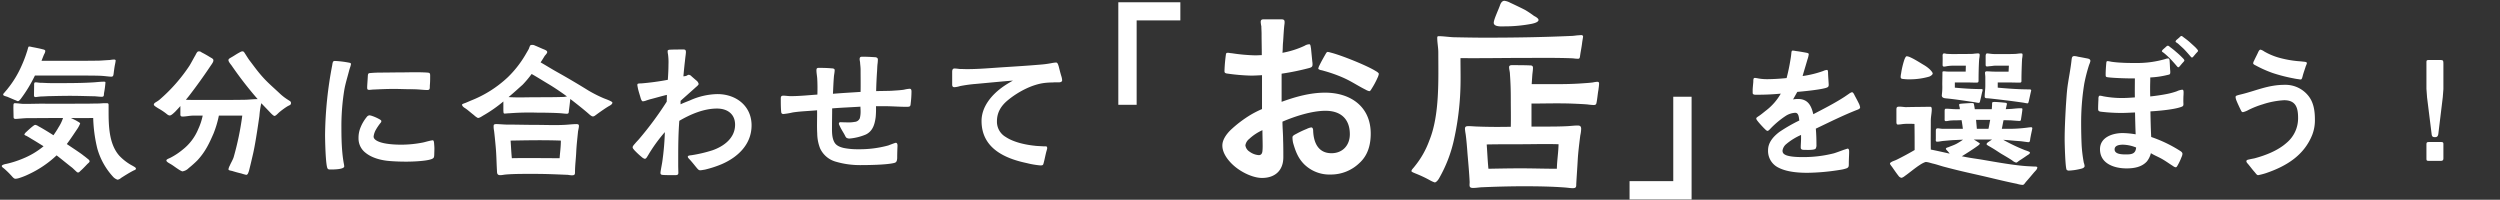 <svg xmlns="http://www.w3.org/2000/svg" xmlns:xlink="http://www.w3.org/1999/xlink" width="1114" height="89" viewBox="0 0 1114 89">
  <rect x="0" y="0" width="1114" height="89" fill="#333333" stroke="none"/>
  <defs>
    <clipPath id="clip-path">
      <rect id="Rectangle_6098" data-name="Rectangle 6098" width="1114" height="89" transform="translate(-9583 9140)" fill="#fff" stroke="#707070" stroke-width="1"/>
    </clipPath>
  </defs>
  <g id="scene_title" transform="translate(9583 -9140)">
    <g id="Mask_Group_2142" data-name="Mask Group 2142" clip-path="url(#clip-path)">
      <path id="Path_27842" data-name="Path 27842" d="M62.32-34.3h8.17v-37.62H89.965V-79.99H62.32ZM126.35-1.71c5.8,0,9.5-3.325,9.5-9.215,0-2.565,0-5.13-.1-7.695,0-2.755-.285-5.415-.285-8.17,5.51-2.375,13.11-4.845,19.19-4.845,6.745,0,10.83,3.61,10.83,10.45,0,4.94-3.23,8.455-8.17,8.455-5.985,0-7.98-4.845-8.17-9.975,0-.76-.19-1.52-.855-1.52a6.762,6.762,0,0,0-1.995.665,41,41,0,0,0-4.465,2.09c-.665.38-1.9.855-1.9,1.615a11.792,11.792,0,0,0,.285,2.565c1.045,3.61,2.185,6.745,4.94,9.5a16.029,16.029,0,0,0,11.78,4.56,18.264,18.264,0,0,0,12.825-5.13c3.8-3.42,5.035-8.17,5.035-13.11,0-12.065-9.025-18.24-20.33-18.24-6.65,0-13.11,1.805-19.38,4.085v-12.54a112.373,112.373,0,0,0,12.445-2.565c.855-.285,1.33-.475,1.33-1.52a6.73,6.73,0,0,0-.1-1.33l-.57-5.795c-.19-.95-.19-1.9-.76-1.9a4.175,4.175,0,0,0-2.09.665,39.912,39.912,0,0,1-9.88,3.135c.19-1.615.1-3.23.285-4.845.19-2.565.285-5.13.57-7.6a6.73,6.73,0,0,0,.1-1.33c0-1.14-.855-1.14-1.71-1.14h-7.505c-.95,0-1.425.19-1.425,1.235a13.114,13.114,0,0,0,.285,1.9c0,1.14.1,2.28.1,3.325,0,3.23.095,6.365.095,9.5-.95,0-1.9.095-2.85.095a79.073,79.073,0,0,1-10.545-.95c-.57,0-1.14-.19-1.71-.19-.475,0-.76.1-.855.57a66.708,66.708,0,0,0-.665,7.505c0,.76.19.95.95,1.14a89.551,89.551,0,0,0,10.83.95c1.8,0,3.23-.1,4.94-.19v15.1a44.887,44.887,0,0,0-5.225,2.66,53.366,53.366,0,0,0-8.835,6.745c-2.09,2.09-3.61,4.465-3.61,6.84,0,2.565,1.425,5.13,3.515,7.41C115.9-4.655,122.075-1.71,126.35-1.71Zm-1.425-10.165a7.782,7.782,0,0,1-4.085-1.52,3.979,3.979,0,0,1-1.9-2.85,4.622,4.622,0,0,1,1.71-2.85,21.5,21.5,0,0,1,5.89-3.895c0,2.375.1,4.75.1,6.935a21.5,21.5,0,0,1-.1,2.375C126.445-12.73,126.065-11.875,124.925-11.875Zm49.21-28.5c.38,0,.665-.38,1.045-1.045a35.5,35.5,0,0,0,2.66-4.94,6.54,6.54,0,0,0,.57-1.71c0-.285-.475-.76-1.33-1.235-3.9-2.47-15.485-7.125-20.14-8.265a5.533,5.533,0,0,0-1.33-.285c-.475,0-.76.665-1.045,1.14-.475.855-1.71,2.945-2.565,4.75a5.142,5.142,0,0,0-.57,1.52c0,.285.475.475,1.045.665a11.643,11.643,0,0,1,1.52.38,62.2,62.2,0,0,1,8.36,2.945c3.9,1.71,6.365,3.515,10.165,5.415A5.815,5.815,0,0,0,174.135-40.375ZM203.3.285c.76,0,1.71-1.33,1.995-1.9a60.612,60.612,0,0,0,6.46-16.53A123.315,123.315,0,0,0,214.6-38c.38-6.365.19-10.735.19-17.1,9.88.095,19.76-.095,29.64-.095,6.65,0,13.87-.1,20.52.19a18.448,18.448,0,0,0,2.28.19c.665,0,.76-.57.855-1.33.285-2.09.665-3.61.95-6.08.19-1.235.38-2.185.38-2.565s-.475-.57-.76-.57c-.57,0-1.14.1-1.615.1-1.045.1-2.09.285-3.135.285-12.73.57-25.46.76-38.19.76-4.655,0-9.31-.1-13.965-.19-2.28-.1-4.56-.475-6.745-.475-.475,0-.57.285-.57.76,0,2.185.475,4.275.475,6.46,0,11.97.665,27.835-3.99,39.235a39.622,39.622,0,0,1-6.65,11.685c-.38.57-1.33,1.33-1.33,2,0,.38,1.425.855,1.8,1.045A53.669,53.669,0,0,1,201.02-.76,12.165,12.165,0,0,0,203.3.285ZM227.24-5.8c-.38-3.99-.475-6.84-.76-10.83,5.225-.095,9.975-.095,14.915-.095,5.7,0,11.4-.19,17.1,0-.1,3.99-.665,6.935-.76,10.925-5.415,0-10.83-.19-16.245-.19C236.74-5.985,231.99-5.89,227.24-5.8ZM264.86,2.85c1.52,0,1.52-.665,1.52-1.8.19-3.61.475-7.315.665-10.925.19-3.23.665-7.125,1.14-10.83a14.666,14.666,0,0,0,.38-2.85c0-1.045-.38-1.52-1.52-1.52-1.425,0-2.945.19-4.465.285-3.705.19-6.745.19-10.07.19h-6.08v-10.26c5.89,0,11.4-.19,17.48,0,2.375.1,4.845.19,7.315.38a30.045,30.045,0,0,0,3.04.285c.95-.1,1.045-.38,1.235-1.52.285-1.52.475-3.8.76-5.225.095-.855.285-1.995.285-2.85,0-.57-.285-.76-.855-.76a13.114,13.114,0,0,0-1.9.285c-1.425.19-2.945.285-4.37.38-3.8.285-7.6.38-11.5.38h-11.4l.285-4.18c.1-1.045.285-2.09.285-3.135s-.855-1.045-1.615-1.045c-2.375-.1-5.32-.1-7.885-.1-.665,0-1.14.285-1.14.855,0,1.045.38,2.09.38,3.135.285,4.18.38,7.03.38,11.21,0,4.085.1,8.17,0,12.255-4.75.095-9.6.095-14.725-.1-.855,0-3.04-.19-3.9-.19-1.235,0-1.8.1-1.8,1.235a19.747,19.747,0,0,0,.285,2.185c.38,2.565.665,6.365.855,8.93.38,4.37.76,8.55.95,12.54,0,1.52-.475,2.66,1.52,2.66,1.14,0,2.375-.19,3.515-.285C230.28,2.185,236.74,2,243.01,2c6.175,0,12.445.095,18.62.57C262.675,2.66,263.815,2.85,264.86,2.85Zm-30.115-72.1a64.394,64.394,0,0,0,11.78-1.14c1.805-.38,3.04-.95,3.04-1.71s-1.425-1.52-1.995-1.8a44.5,44.5,0,0,0-3.8-2.565c-1.045-.57-4.37-2.185-6.84-3.325a7.29,7.29,0,0,0-2.565-.855c-1.045,0-1.615,1.045-1.9,1.805-.57,1.805-2.85,6.46-2.85,7.98C229.615-68.875,233.415-69.255,234.745-69.255ZM290.13,7.885h27.645V-37.9h-8.17V-.285H290.13Z" transform="translate(-9147 9221)" fill="#fff"/>
      <path id="Path_27841" data-name="Path 27841" d="M58.38,3.08a2.93,2.93,0,0,0,1.54-.77C61.67,1.19,63.56,0,65.45-.98c.35-.21,1.12-.28,1.12-.91,0-.49-.98-.91-1.4-1.19a22.746,22.746,0,0,1-6.02-4.55c-4.62-5.25-4.76-13.3-4.76-20.09v-2.52c0-.63-.28-.77-.7-.77H52.01c-.98.07-1.68.14-2.87.14-1.54,0-3.15.07-4.76.07-6.51,0-13.02.07-19.53,0-2.94,0-5.95.14-8.89.07-.98-.07-2.31-.28-3.36-.28-.77,0-.56.91-.63,1.68,0,1.4.07,3.5.07,3.99,0,.98,0,1.26.91,1.33.91,0,3.71-.35,5.53-.35,5.25,0,10.43-.07,15.61-.07a17.92,17.92,0,0,1-2.03,4.2c-.7,1.26-1.47,2.38-2.24,3.5-2.73-1.75-5.18-3.22-6.65-3.99a3.741,3.741,0,0,0-1.4-.63c-.42,0-.7.28-1.19.63-.91.7-2.03,1.75-2.87,2.52a3.329,3.329,0,0,0-.84,1.05c0,.42.63.56.91.7.77.42,1.47.84,2.24,1.33,1.82,1.05,3.57,2.17,5.39,3.29A34.845,34.845,0,0,1,16.1-6.3,43.244,43.244,0,0,1,8.89-3.99c-.49.07-2.1.42-2.1.98,0,.49.84.91,1.19,1.26a37.769,37.769,0,0,1,2.94,2.87c.49.49,1.19,1.54,1.96,1.54a6.936,6.936,0,0,0,1.75-.35A30.443,30.443,0,0,0,18.83.63a46.818,46.818,0,0,0,12.39-8.4c2.38,1.82,4.69,3.78,7.07,5.6L39.62-.91c.35.28.77.84,1.19.77.49,0,.7-.42,1.19-.84,1.12-.98,2.52-2.52,3.01-3.01.28-.28.91-.7.91-1.12,0-.49-.49-.84-.84-1.12-.63-.49-1.19-.98-1.89-1.47-.7-.63-3.85-2.73-7.42-5.11,1.47-1.96,2.87-4.06,4.41-6.37a12.486,12.486,0,0,0,1.54-2.8c0-.21-.49-.56-1.26-.98-.77-.49-1.89-.98-2.87-1.47,3.29.07,6.58.07,9.94,0a64.241,64.241,0,0,0,1.82,13.58A30.987,30.987,0,0,0,56.56,1.96,4.94,4.94,0,0,0,58.38,3.08ZM21.98-33.74c.49-.07,1.47-.21,2.45-.28,1.33,0,2.52-.14,3.78-.14,3.08-.07,6.16-.14,9.24-.14,3.64,0,7.28.14,10.92.21.98.07,1.96.21,3.01.21,1.12,0,.84-.84.98-1.68a39.4,39.4,0,0,0,.63-4.69c0-.35-.42-.35-.7-.35-1.82,0-3.64.28-5.46.35-6.16.35-12.39.28-18.55.28-1.4,0-2.8-.14-4.2-.14-.7,0-1.54-.21-2.24-.21s-.63.7-.63,1.33l-.07,4.41C21.14-33.95,21.35-33.74,21.98-33.74Zm-8.05,1.82c.56,0,1.12-.77,1.4-1.12a63.453,63.453,0,0,0,6.23-10.29H42.49c2.52,0,5.11,0,7.63.07,2.38.07,4.34.42,5.39.42.77,0,.98-.21,1.12-1.33s.35-2.73.56-3.85a19.187,19.187,0,0,0,.35-1.96c0-.42-.42-.49-.77-.49a14.43,14.43,0,0,0-1.82.21c-1.61.07-3.15.21-4.69.28-3.64.07-7.28.07-10.92.07H24.5l.63-1.61c.14-.35.35-.91.63-1.47a3.335,3.335,0,0,0,.42-1.26c0-.56-.77-.7-1.4-.84-.7-.21-3.15-.7-4.62-.98a6,6,0,0,0-1.19-.21c-.28,0-.42.42-.56.98-.14.49-.28,1.05-.42,1.4a54.253,54.253,0,0,1-2.45,6.37A44.532,44.532,0,0,1,9.45-37.52c-.21.35-.91,1.05-1.33,1.61-.35.42-.7.63-.7,1.12,0,.42.91.63,1.82.91l3.29,1.4C13.16-32.27,13.72-31.92,13.93-31.92ZM116.48.35a9.884,9.884,0,0,0,.7-2.17c.49-1.89,1.05-4.34,1.47-6.16.91-3.71,2.1-11.41,2.94-17.36a38.182,38.182,0,0,1,.84-5.67l3.43,3.57c.77.84,1.96,2.1,2.45,2.1.56,0,1.47-1.05,2.1-1.61a34.667,34.667,0,0,1,3.64-2.66c.98-.56,1.61-.56,1.61-1.47,0-.63-.28-.77-1.05-1.26a25.116,25.116,0,0,1-3.5-2.59c-2.87-2.73-5.32-4.76-7.63-7.28-2.59-2.8-4.27-5.25-6.37-7.98-.42-.56-1.26-1.89-1.61-2.45-.49-.7-.77-1.47-1.4-1.47-.7,0-1.05.35-1.89.77-1.12.63-2.1,1.33-3.01,1.82-.91.56-1.33.7-1.4,1.26-.07.7.98,1.89,1.4,2.45a164.161,164.161,0,0,0,11.62,14.98c-1.61,0-3.71.21-5.25.28-7.84.14-15.61.07-23.45.07-1.05,0-2.17,0-3.29-.07.7-.84,1.33-1.61,1.96-2.45,2.73-3.57,5.88-7.91,8.68-12.11,1.05-1.54,1.61-2.24,1.61-2.94.07-.7-.63-.98-1.47-1.47-1.12-.7-2.45-1.47-3.57-2.03-.84-.49-.7-.56-1.54-.56-.77,0-1.26,1.54-1.61,2.03-.7,1.19-1.75,3.22-2.45,4.34a73.4,73.4,0,0,1-13.3,15.12c-1.4,1.19-2.52,1.33-2.59,2.24,0,.42.7.84,1.89,1.61a27.513,27.513,0,0,1,2.87,1.82c1.19.84,1.54,1.4,2.38,1.4.7,0,1.89-1.26,2.31-1.61.77-.84,1.61-1.68,2.38-2.59v3.43c0,.49-.14,1.26.98,1.26,1.47,0,3.15-.42,4.69-.42h4.27a26.974,26.974,0,0,1-1.96,5.95,22.536,22.536,0,0,1-7,9.24,30.011,30.011,0,0,1-5.39,3.57c-.7.35-1.82.7-1.82,1.19-.07.56.98,1.12,1.96,1.68,1.19.7,2.1,1.47,3.22,2.17A9.363,9.363,0,0,0,87.22-.63,4.9,4.9,0,0,0,90.09-2.1a47.573,47.573,0,0,0,3.85-3.43c3.57-3.85,5.32-7.63,7.21-11.97a45.456,45.456,0,0,0,2.38-7.98h10.43a127.634,127.634,0,0,1-3.85,18.55c-.42,1.26-1.19,2.45-1.68,3.64a5.489,5.489,0,0,0-.63,1.68c0,.63.98.56,2.03.91,1.4.42,2.1.63,3.64.98a22.4,22.4,0,0,0,2.24.63C116.06.91,116.27.7,116.48.35Zm70.7-5.32c1.75,0,8.4-.14,11.06-1.12,1.12-.42,1.19-.77,1.26-1.89,0-.56.07-1.96.07-2.87,0-.7-.07-1.33-.14-2.31-.07-.63-.14-1.33-.63-1.33a10.868,10.868,0,0,0-1.47.28c-.98.21-2.1.56-2.8.7a50.412,50.412,0,0,1-9.73.98c-1.61,0-6.72-.07-9.8-1.26-1.47-.56-2.52-1.33-2.52-2.38a8.062,8.062,0,0,1,1.05-3.08,23.812,23.812,0,0,1,1.89-2.8c.35-.42.49-.56.49-.91.07-.35-.28-.56-.7-.84a18.976,18.976,0,0,0-3.43-1.54,6.3,6.3,0,0,0-1.12-.28,1.79,1.79,0,0,0-1.26.77,17.852,17.852,0,0,0-2.87,4.97,11.956,11.956,0,0,0-.77,4.41,8.008,8.008,0,0,0,3.08,6.51c2.87,2.38,7.14,3.43,10.78,3.71C182.14-5.04,184.66-4.97,187.18-4.97ZM153.3-1.47c1.12,0,6.09,0,6.09-1.4a9.662,9.662,0,0,0-.21-1.4c-.28-1.54-.49-3.15-.63-4.69-.35-3.71-.42-7.49-.42-11.27a100.423,100.423,0,0,1,1.26-16.52c.49-2.94,1.4-5.74,2.17-8.75.21-.84.42-1.33.63-2.03a7.806,7.806,0,0,0,.21-.91c0-.49-.49-.56-.84-.63a43.311,43.311,0,0,0-6.3-.77c-.63,0-.91.28-.98.7a4.648,4.648,0,0,0-.21,1.05,172.915,172.915,0,0,0-3.22,31.15c0,1.96.21,14.14,1.19,15.12C152.32-1.47,152.81-1.47,153.3-1.47Zm43.12-35.42c1.33,0,1.05-.91,1.12-2.1.14-1.4.14-2.94.14-4.34,0-1.12-.28-1.26-1.33-1.33-4.34-.28-8.54-.07-12.81-.07-2.59,0-5.11.07-7.91.07-1.54,0-3.01.07-4.69.21-.84.07-.98.28-1.05,1.47-.07,1.54-.28,4.06-.28,4.83s0,1.19.91,1.19c.63,0,1.26-.14,1.89-.14,3.01-.14,6.09-.28,9.1-.28,2.59,0,5.25.14,7.84.14C192.78-37.24,194.39-36.89,196.42-36.89Zm22.54,12.46c.84,0,1.89-.84,2.66-1.26a61.192,61.192,0,0,0,8.68-6.09v4.06c.07.35-.07,1.33.49,1.33.63,0,1.54-.14,2.24-.14a115.222,115.222,0,0,1,12.04-.28c2.73,0,8.19.07,10.92.28.84.07,1.75.21,2.59.21.91,0,.84-.56.91-1.33.21-1.4.49-3.85.63-5.25,2.73,2.1,5.39,4.2,7.84,6.3.42.35,1.47,1.4,2.1,1.47s.98-.28,1.75-.84c1.89-1.4,4.27-3.01,5.11-3.5.63-.42,1.96-.91,1.96-1.82,0-.56-3.29-1.68-3.78-1.89a58.367,58.367,0,0,1-6.93-3.5c-4.62-2.87-9.24-5.6-14-8.26-2.38-1.33-4.83-2.87-7.28-4.27.63-.91,1.19-1.82,1.82-2.87.28-.35,1.05-1.12,1.12-1.61.07-.63-.56-.91-1.33-1.26-.63-.21-2.87-1.26-4.13-1.75a2.411,2.411,0,0,0-1.4-.28c-.7,0-.77.21-1.33,1.75-.49.91-.84,1.47-1.61,2.8a47.072,47.072,0,0,1-7.7,9.8A51.341,51.341,0,0,1,215.88-32.2l-2.45,1.05c-.84.28-1.54.56-1.54.77,0,.63.77,1.26,1.4,1.61,1.26.84,2.45,1.96,3.92,3.08A7,7,0,0,0,218.96-24.43ZM260.75,1.12c.98,0,1.47-.14,1.47-1.19,0-3.36.42-6.09.56-9.45.14-2.87.49-5.81.77-8.68.07-.77.42-1.89.42-2.66,0-.7-.35-.84-1.26-.84-.84,0-2.52.14-3.29.21-4.76.42-9.87.14-14.56.14-4.48,0-8.89-.14-13.37-.14-.77,0-4.13-.28-4.62-.21-.98.14-.91.35-.91,1.47a12.674,12.674,0,0,0,.21,1.61c.28,2.31.49,4.55.7,6.86.35,3.71.35,6.79.56,10.5.07,1.26-.07,2.31,1.47,2.31.84,0,1.61-.21,2.45-.28,4.13-.35,9.31-.28,13.51-.28,4.69,0,8.96.21,14.21.42A13.769,13.769,0,0,0,260.75,1.12ZM234.08-6.51c-.28-2.73-.35-5.04-.56-7.84,7.63-.14,14.98-.28,22.4,0,0,2.8-.35,5.04-.56,7.84C248.29-6.51,241.15-6.65,234.08-6.51Zm10.85-27.16c-4.13,0-8.26.21-12.32-.07,2.45-2.03,4.55-3.99,6.23-5.46a47.617,47.617,0,0,0,4.06-4.83c2.73,1.54,5.11,3.08,7.84,4.69,2.66,1.61,5.32,3.43,7.91,5.32l-1.33.21C253.19-33.67,249.06-33.67,244.93-33.67ZM306.67,1.05c1.12,0,1.61-.14,1.61-1.05l-.07-2.8V-6.86c0-5.46.07-10.92.49-16.31,5.04-2.94,10.92-5.46,16.8-5.46,4.55,0,8.05,2.38,8.05,7.21,0,5.95-5.04,9.66-10.15,11.41a61.491,61.491,0,0,1-9.24,2.17c-.42.07-1.61.07-1.68.63,0,.56.56.91,1.33,1.82,1.05,1.19,1.68,2.03,2.73,3.29.49.56.84.98,1.47.98.56,0,1.4-.21,2.03-.28a48.049,48.049,0,0,0,7.56-2.45c7.28-3.15,13.3-8.89,13.3-17.29,0-8.68-6.93-13.93-15.19-13.93a31,31,0,0,0-12.25,2.8c-1.4.56-2.87,1.12-4.2,1.75v-1.54c2.24-2.03,4.34-3.85,6.51-5.81.42-.42,1.61-1.26,1.54-1.75a2.671,2.671,0,0,0-1.05-1.54l-2.1-1.82a1.921,1.921,0,0,0-1.26-.7c-.35,0-.77.35-1.12.49a7.889,7.889,0,0,1-1.26.21c.21-2.31.42-4.55.7-6.86.14-1.61.42-3.15.42-3.92,0-.84-.21-1.19-1.05-1.19-.98,0-4.13,0-5.53.07-.7,0-1.47.07-1.54.49a5.25,5.25,0,0,0,.14,1.54,26.025,26.025,0,0,1,.21,4.69c0,2.24-.14,4.48-.28,6.72a113.021,113.021,0,0,1-11.9,1.61c-.35,0-1.33,0-1.54.21a.754.754,0,0,0-.14.56c0,.21.14.84.28,1.61.35,1.47.98,3.36,1.12,3.92.14.49.49,1.68,1.05,1.68a5.021,5.021,0,0,0,1.47-.35c.63-.21,1.68-.56,2.31-.7,2.45-.63,4.48-1.26,6.93-1.82,0,.98-.07,2.03-.07,3.01a150.5,150.5,0,0,1-12.32,16.66c-.28.35-1.12,1.19-1.82,2.03-.56.63-1.05,1.19-1.05,1.61,0,.49.28.7.7,1.26A35.77,35.77,0,0,0,291.97-7a3.4,3.4,0,0,0,1.33.77c.7,0,1.12-1.05,1.47-1.54a68.449,68.449,0,0,1,7.49-10.36,116.7,116.7,0,0,1-1.12,13.02c-.14,1.05-.42,2.38-.63,3.64A14.774,14.774,0,0,0,300.3,0c0,.91.56.91,1.47.98C303.24,1.05,305.27,1.05,306.67,1.05Zm82.88-4.48c2.52,0,11.62-.07,14.98-.98.77-.21,1.19-.63,1.26-2.17,0-1.96.07-3.92.14-5.46,0-.49-.07-1.33-.77-1.33-.28,0-2.8.98-3.36,1.19a48.152,48.152,0,0,1-13.44,1.68,30.972,30.972,0,0,1-6.37-.56c-1.82-.42-3.36-1.12-4.13-2.45-1.26-2.17-1.12-4.97-1.12-7.35,0-2.59.07-5.25.07-7.84,4.2-.35,8.4-.49,12.6-.77,0,.7.07,1.4.07,2.03a11.759,11.759,0,0,1-.35,3.15,2.691,2.691,0,0,1-2.31,1.61,15.2,15.2,0,0,1-3.43.21c-.98,0-2.31-.07-2.87-.07a.61.61,0,0,0-.7.49c-.07.49.28.91.63,1.75.63,1.26,1.54,2.66,1.82,3.22.35.56.56,1.4,1.19,1.61a2.809,2.809,0,0,0,1.05.21,24.1,24.1,0,0,0,7.35-1.82c3.08-1.54,3.92-4.55,4.34-7.7a38.56,38.56,0,0,0,.14-4.9h3.85c3.29,0,6.51.28,9.8.28,1.89,0,1.68-.35,1.89-2.17a45.162,45.162,0,0,0,.28-4.55c0-.7-.07-1.33-.84-1.33a15.78,15.78,0,0,0-2.52.42c-1.82.28-3.78.35-5.67.49-2.24.07-4.48.07-6.72.14q.105-4.515.42-9.03c.07-1.05.07-2.1.21-3.15a17.169,17.169,0,0,0,.14-1.89c0-.84-.77-1.05-1.47-1.05-1.96-.14-3.85-.21-5.39-.21-.84,0-1.26.14-1.26,1.12,0,.56.21,1.12.21,1.75.07.91.21,1.89.21,2.8,0,3.36.07,6.72,0,10.01-4.06.28-8.19.49-12.32.84.14-2.52.21-4.97.42-7.49.07-.98.35-2.1.35-3.08,0-.7-.91-.77-1.47-.77-2.03-.21-4.9-.21-5.6-.21-.84,0-1.05.28-1.05,1.12,0,1.19.28,2.45.35,3.71.14,2.38.14,4.76.07,7.07-3.99.28-7.91.7-11.9.7-1.12,0-2.24-.21-3.29-.21-.91,0-1.12.42-1.12,1.26,0,1.82,0,3.71.14,5.53.07.56,0,1.19.7,1.33,0,.07.14.07.14.07a30.154,30.154,0,0,0,4.27-.7c3.57-.56,7.28-.63,10.92-.98.07,3.43-.14,6.93.07,10.36a18.658,18.658,0,0,0,1.26,6.58,10.9,10.9,0,0,0,6.72,5.88A38.086,38.086,0,0,0,389.55-3.43Zm80.01.14c1.26,0,1.26-.21,1.54-1.26.42-1.54.77-3.5,1.19-5.04a9.98,9.98,0,0,0,.35-1.4c0-.21-.14-.7-.35-.77-.63-.07-.91,0-1.89-.07-1.26-.07-2.73-.14-3.15-.21-4.2-.42-9.52-1.54-13.09-3.92a7.84,7.84,0,0,1-3.92-7c0-3.92,1.82-6.86,4.76-9.31,4.48-3.71,10.71-7.07,16.45-7.77a30.528,30.528,0,0,1,3.57-.21c.49-.07,1.61-.07,2.52-.07.98.07,1.75-.21,1.75-.91a7.376,7.376,0,0,0-.35-1.82c-.49-1.54-.91-3.36-1.19-4.41-.28-.84-.49-1.68-1.19-1.68a13.769,13.769,0,0,0-1.68.21,43.535,43.535,0,0,1-5.04.7c-5.67.49-11.27.84-16.87,1.19-5.39.35-10.71.84-16.1.84-1.12,0-2.17-.07-3.22-.07-.77-.07-1.54-.21-2.31-.21-.98,0-1.05.84-1.05,1.68v5.46c0,.7.21,1.19.98,1.19a10.049,10.049,0,0,0,2.52-.49,61.571,61.571,0,0,1,7.21-.98c5.46-.49,10.92-1.05,16.38-1.47-1.4.77-2.8,1.61-4.13,2.52-5.46,3.78-9.87,9.17-9.87,15.47,0,11.97,10.08,16.66,20.09,18.76A38.28,38.28,0,0,0,469.56-3.29Z" transform="translate(-9589 9217)" fill="#fff"/>
      <path id="Path_27843" data-name="Path 27843" d="M35.35,0a96.86,96.86,0,0,0,14.7-1.33,14.36,14.36,0,0,0,2.87-.7c.91-.42.91-.91.91-2.1,0-1.61.14-4.2.14-4.76s.14-1.89-.7-1.89c-.07,0-.84.28-1.75.56-1.68.63-3.99,1.47-4.62,1.61A54.88,54.88,0,0,1,33.39-7c-2.17,0-5.46-.07-7.49-.84-.98-.42-1.61-.91-1.61-2.03a4.6,4.6,0,0,1,1.68-2.94,27.11,27.11,0,0,1,6.58-4.06v1.61c0,1.33-.14,2.66-.14,3.99,0,.98.84,1.05,1.61,1.05,1.05,0,4.41.21,5.04-.56a3.041,3.041,0,0,0,.35-1.75c0-2.38-.07-4.76-.28-7.14C45.15-22.54,51.17-25.55,57.4-28c.56-.21,1.47-.49,1.47-1.19a6.18,6.18,0,0,0-.63-1.82c-.63-1.33-1.47-2.8-1.82-3.5-.21-.42-.63-1.4-1.19-1.4a3.973,3.973,0,0,0-1.33.7c-.84.56-1.82,1.26-2.17,1.47-4.34,2.8-9.17,5.25-13.72,7.63-.91-3.85-2.38-6.79-6.86-6.79a11.4,11.4,0,0,0-2.17.21l1.89-3.36c1.54-.14,9.52-.84,12.67-1.75.84-.28,1.33-.42,1.33-1.4,0-.7-.21-3.15-.28-4.97,0-.49,0-1.61-.42-1.68a4.628,4.628,0,0,0-1.75.49,46.155,46.155,0,0,1-9.17,2.24c.28-1.12,1.47-4.97,2.17-7.42a10.666,10.666,0,0,0,.56-2.31c0-.42-.56-.56-1.33-.7-1.19-.21-3.08-.56-4.34-.7a10.619,10.619,0,0,0-1.47-.21c-.49,0-.56.49-.63,1.26-.07.84-.28,2.24-.35,2.59a85.149,85.149,0,0,1-1.75,8.4c-2.73.28-6.02.49-8.75.49a22.017,22.017,0,0,1-3.08-.21c-.7-.07-1.68-.35-2.38-.35-.63,0-.63.84-.63,1.82-.07.77-.21,2.1-.28,3.29v1.54c0,.98,1.19.84,1.96.84,3.5,0,7.07-.14,10.57-.49a25.171,25.171,0,0,1-6.44,7.42c-.91.7-1.89,1.54-2.87,2.24s-1.61.98-1.61,1.4c0,.49.42.91.84,1.47.91,1.12,2.24,2.52,2.73,3.01.42.35.98,1.12,1.54,1.05.42-.07,1.12-.91,1.47-1.26a39.791,39.791,0,0,1,6.51-5.39,8.567,8.567,0,0,1,4.27-1.4c1.61,0,1.61,2.24,1.82,3.43a70.982,70.982,0,0,0-8.89,5.11c-2.87,2.17-5.04,4.83-5.04,8.12a8.249,8.249,0,0,0,4.76,7.84C26.32-.35,31.43,0,35.35,0Zm95.9,5.39c.7,0,.98-.77,1.68-1.54,1.19-1.33,2.1-2.45,3.29-3.85.84-.98,1.54-1.47,1.61-2.38,0-.49-1.26-.42-1.61-.42l-2.66-.14c-5.39-.28-14.07-1.82-19.32-2.73-4.48-.77-5.53-.77-9.94-1.68h-.14c2.17-1.33,4.76-3.01,6.16-3.99.35-.28,1.89-1.19,1.89-1.68,0-.14-.56-.49-1.33-.98-.42-.28-.91-.56-1.4-.84h8.19l-1.05.7c-.42.35-1.4.77-1.4,1.4,0,.35,1.12.84,2.24,1.54,1.47.84,2.87,1.82,4.2,2.66,1.68.98,3.36,1.96,4.97,3.01a4.347,4.347,0,0,0,1.75.98c.42,0,.77-.42,1.47-.91,1.26-.77,2.87-1.89,3.36-2.24.63-.42,1.33-.7,1.33-1.33.07-.35-2.03-.98-2.38-1.12a79.131,79.131,0,0,1-9.52-4.55c2.31.14,4.62.42,6.93.56,1.4.07,3.64.49,4.41.49.56,0,.63-.91.7-1.54.28-1.68.91-4.41.91-4.55,0-.49-.21-.56-.49-.56-.77,0-1.89.21-2.66.28a62.034,62.034,0,0,1-8.05.42h-2.38c.28-1.26.49-2.59.77-3.85,1.05,0,2.1.07,3.15.07l2.73.21c.35,0,.7.07,1.33.07.35,0,.49-.28.56-.7.21-1.33.63-3.92.63-4.62,0-.35-.42-.35-.7-.35-1.33,0-2.45.14-3.99.28-.91.07-1.82.07-2.73.14l.28-1.19c.07-.56.28-.84.21-1.26,0-.49-1.05-.42-1.47-.49-1.33-.14-3.15-.28-4.13-.28-.77.07-.98,0-.98.91,0,.7-.07,1.47-.14,2.31h-7.56l-.21-1.26c-.14-.77-.21-1.26-.35-1.33a1.641,1.641,0,0,0-.84-.14c-.49,0-3.08.14-4.55.28-.35.07-.98,0-1.05.49a11.4,11.4,0,0,0,.28,1.26l.07.7h-1.75c-1.47,0-3.08-.21-4.41-.21-.56,0-.63.42-.63,1.05v3.15c0,.7-.14,1.33.56,1.33.77,0,1.61-.28,2.38-.28.7-.07,1.54-.07,2.31-.07l2.31-.07c.21,1.26.42,2.59.56,3.85H95.69c-.7,0-1.54-.21-2.24-.21-.77,0-.84.49-.84,1.19v3.43c0,.56-.21,1.33.56,1.33.91,0,1.96-.28,2.87-.35,2.45-.21,3.5-.35,5.81-.42.91-.07,1.82-.07,2.87-.14a24.752,24.752,0,0,1-2.87,1.82c-1.33.7-2.17.91-3.64,1.54-.28.07-1.12.28-1.12.7,0,.35.63.84.84,1.12a8.934,8.934,0,0,1,.84,1.05c-2.8-.63-5.6-1.26-8.4-1.82-.07-4.34,0-8.68,0-12.95,0-1.68.42-3.36.42-4.9,0-1.47-.49-1.19-1.54-1.19-2.1,0-4.69.07-6.79.07l-3.36.07c-.91-.07-1.75-.21-2.66-.21-1.19,0-1.4.21-1.4,1.47v5.25c0,.7.07,1.26.7,1.26a18.621,18.621,0,0,0,1.96-.21,21.2,21.2,0,0,1,2.17-.14c.77,0,2.38,0,3.22.07.07,3.85.07,7.7.07,11.62-2.52,1.47-5.11,2.87-7.63,4.13a14.2,14.2,0,0,1-1.82.77c-.49.21-1.47.63-1.54,1.12,0,.28.35.77.91,1.47C73.92-1.47,74.9,0,75.95,1.33a2.078,2.078,0,0,0,1.4.91,4.13,4.13,0,0,0,1.47-.84c1.75-1.19,4.55-3.57,6.65-4.9a11.5,11.5,0,0,1,2.38-1.26c.77-.21,2.45.42,3.36.63,1.61.35,3.57,1.05,4.9,1.4,8.96,2.38,12.6,3.01,21.14,5.04,4.06.98,8.26,1.96,11.48,2.59A10.694,10.694,0,0,0,131.25,5.39ZM80.85-41.65a31.733,31.733,0,0,0,8.75-1.19c.49-.14,1.61-.84,1.61-1.4,0-.42-.63-1.19-1.33-1.89a15.212,15.212,0,0,0-2.45-1.82c-1.12-.63-3.99-2.52-6.02-3.43a5.288,5.288,0,0,0-1.75-.56c-.35,0-.7.56-1.05,1.47a35.916,35.916,0,0,0-1.47,6.16,9.408,9.408,0,0,0-.21,1.54c0,.84.49.91,1.26.98A20.353,20.353,0,0,0,80.85-41.65ZM110.88-19.6c-.07-1.05-.21-2.45-.35-3.99h6.3c-.28,1.4-.49,2.8-.77,3.99Zm.84-11.55c.42,0,.56-.49.63-.98.35-1.26.56-2.38.84-3.64a8.22,8.22,0,0,0,.28-1.12c0-.49-.42-.42-.84-.42-3.85,0-7.7-.28-11.55-.63v-2.31h5.81c1.26,0,2.52.07,3.71.07.84,0,1.05-.14,1.05-.98,0-2.8.07-6.79.28-9.59a13.769,13.769,0,0,0,.21-1.68c0-.7-.21-.77-.91-.77a20.738,20.738,0,0,0-2.17.21c-3.22.07-6.3.07-9.45.07-.7,0-1.47-.07-2.1-.07a8.563,8.563,0,0,0-1.19-.21c-.56,0-.7.49-.7.98.07,1.33,0,2.8,0,4.13,0,.49.14.77.7.77a8.753,8.753,0,0,0,1.33-.21,21.389,21.389,0,0,1,2.45-.21h5.88l-.07,2.66H99.96c-.84,0-1.96,0-2.87-.07a4.621,4.621,0,0,0-.98-.07c-.42,0-.56.14-.56.49,0,1.89-.07,3.71-.07,5.53a24.476,24.476,0,0,1-.14,3.92c0,.28-.07.56-.07.91.07.42.21,1.05,1.75,1.19,4.41.42,8.68,1.12,13.02,1.75A12.011,12.011,0,0,0,111.72-31.15Zm21.7.21c.42,0,.49-.56.63-1.05l.77-3.5.28-1.19c0-.49-.56-.49-.91-.49-4.62,0-9.38-.35-14-.77v-2.31h5.11c1.54,0,3.08.07,4.69.07.91,0,.77-.56.77-1.33,0-2.45.14-6.86.28-9.24a13.768,13.768,0,0,0,.21-1.68c0-.63-.07-.77-.7-.77-.77,0-1.54.14-2.31.21-3.22.14-6.44.07-9.66.07-1.12,0-2.45-.28-3.15-.28-.49,0-.63.7-.63,1.19v3.85c0,.49.14.77.63.77s1.05-.14,1.61-.14c.7-.07,1.4-.21,2.1-.21h6.02l-.14,2.66h-6.16c-1.26,0-2.52-.14-3.71-.14a.673.673,0,0,0-.63.56c0,.77.14,1.33.14,2.03v3.92c0,1.61-.28,3.15-.28,4.76,0,.91,1.12.7,1.75.77,5.18.56,10.5,1.19,15.68,1.96A15.614,15.614,0,0,0,133.42-30.94ZM177.59-1.96c3.29,0,6.79-.56,9.1-3.15a9.764,9.764,0,0,0,1.75-3.64c1.54.98,3.08,1.54,4.83,2.52s3.36,2.17,5.04,3.22a2.664,2.664,0,0,0,1.19.56c.35,0,.56-.35.84-.84A25.123,25.123,0,0,0,202.09-7a4.283,4.283,0,0,0,.42-1.47c-.07-.56-.35-.84-.98-1.26a59.631,59.631,0,0,0-12.95-6.23c-.21-3.85-.28-7.63-.35-11.41,3.85-.21,10.43-.84,13.44-1.89,1.05-.35,1.33-.49,1.26-1.61-.07-1.33,0-2.52,0-3.15a20.356,20.356,0,0,0,.07-2.1c-.07-.49-.07-.91-.63-.91a7.683,7.683,0,0,0-2.38.7,30.582,30.582,0,0,1-4.34,1.19c-2.45.49-4.97.84-7.49,1.12-.07-.77-.07-2.87-.07-3.71,0-2.03.07-2.73.07-4.76a38.587,38.587,0,0,0,7.7-1.12c.98-.21,1.33-.14,1.19-1.89-.14-1.26-.14-2.87-.28-4.48-.07-.42-.07-.98-.7-.98a4.088,4.088,0,0,0-1.26.28,44.8,44.8,0,0,1-13.09,1.75c-2.17,0-4.13,0-6.44-.14-1.54-.07-3.01-.21-4.48-.42a12.921,12.921,0,0,0-1.61-.28c-.56,0-.56.35-.63.91-.14,1.47-.28,3.5-.28,4.97,0,1.12.07,1.19,1.05,1.33,2.59.35,8.33.49,9.59.49h2.38c0,2.8-.07,5.67,0,8.47-1.96.14-3.92.28-5.88.28a45.716,45.716,0,0,1-8.19-.77,10.867,10.867,0,0,0-1.47-.28c-.77,0-.7,1.19-.7,1.68-.07,1.4-.14,2.8-.14,4.2,0,.91.35,1.12,1.19,1.26a78.23,78.23,0,0,0,9.03.56c2.1,0,4.2-.14,6.23-.21.07,3.22.14,6.44.28,9.73a39.836,39.836,0,0,0-5.74-.56c-4.48,0-10.15,1.82-10.15,7.21C165.76-4.06,172.13-1.96,177.59-1.96ZM151.9-.98a26.522,26.522,0,0,0,5.74-.91c.49-.14,1.26-.49,1.26-1.12a5.613,5.613,0,0,0-.35-1.47,60.6,60.6,0,0,1-.98-7.98c-.14-3.15-.21-6.37-.21-9.52a108.106,108.106,0,0,1,1.4-17.78,70.469,70.469,0,0,1,2.17-8.4,7.892,7.892,0,0,0,.56-1.68c-.07-.84-.77-.98-1.4-1.12-1.19-.21-2.8-.56-4.13-.77a7.08,7.08,0,0,0-1.61-.28c-1.12,0-1.12.77-1.26,1.68-.42,4.06-1.26,7.98-1.82,12.04-.35,2.73-.49,5.53-.7,8.33-.28,5.04-.56,10.15-.56,15.19,0,1.61.28,12.88.91,13.44A1.31,1.31,0,0,0,151.9-.98Zm25.62-7.21c-1.54,0-5.25.07-5.25-2.24,0-1.89,2.38-2.1,3.71-2.1a16.683,16.683,0,0,1,5.88,1.26C181.65-8.54,179.97-8.19,177.52-8.19Zm23.17-38.85c.21,0,.42-.21.7-.56.49-.56.98-1.19,1.4-1.61.28-.35.56-.56.56-.84,0-.42-.63-.98-1.05-1.4a31.482,31.482,0,0,0-2.66-2.45,29.145,29.145,0,0,0-2.52-2.03c-.49-.42-.91-.77-1.19-.7a1.963,1.963,0,0,0-.84.56c-.35.35-.98.84-1.4,1.26a1.44,1.44,0,0,0-.35.63c.07.35.49.42,1.12.98a30.59,30.59,0,0,1,2.38,2.17c.77.77,2.03,2.17,2.8,3.08C200.13-47.39,200.41-46.97,200.69-47.04Zm6.09-4.34c.21,0,.42-.21.7-.56.49-.56.98-1.19,1.4-1.61.28-.28.56-.56.56-.77,0-.42-.63-.98-.98-1.4-.84-.84-1.68-1.54-2.73-2.52a32.77,32.77,0,0,0-2.59-2.03c-.42-.35-.84-.7-1.12-.7a1.66,1.66,0,0,0-.84.63l-1.4,1.19a1.306,1.306,0,0,0-.35.7c.07.28.49.42,1.12.91l2.38,2.17c.77.77,2.03,2.17,2.8,3.08C206.22-51.73,206.5-51.31,206.78-51.38ZM236.25,1.05a28.932,28.932,0,0,0,3.5-.91c9.03-3.08,17.01-7.91,20.65-17.22a18.086,18.086,0,0,0,1.12-6.72c0-3.57-.49-7.42-2.8-10.36a13.036,13.036,0,0,0-10.71-5.04c-7.49,0-12.88,2.73-19.74,4.34a11.682,11.682,0,0,0-1.26.35c-.42.07-.84.35-.84.7a5.032,5.032,0,0,0,.28,1.33c.56,1.47,1.61,3.64,2.03,4.48.21.42.42.98.98.98a10.074,10.074,0,0,0,2.59-1.05,39.7,39.7,0,0,1,6.23-2.45,36.942,36.942,0,0,1,9.52-1.82c5.25,0,6.23,3.36,6.23,7.91a14.235,14.235,0,0,1-5.11,11.06c-3.92,3.5-9.38,5.6-14.35,6.93-.35.07-1.47.28-2.38.49-.7.14-1.19.28-1.19.77-.07.35.28.77.84,1.4,1.05,1.26,1.68,2.17,2.8,3.43C235.2.28,235.62,1.05,236.25,1.05Zm18.97-42.63c.49,0,.7-.91.91-1.75.28-1.12.91-2.8,1.33-4.2a6.49,6.49,0,0,0,.49-1.33c-.07-.56-.7-.56-1.19-.63-.77-.07-1.82-.21-2.17-.21a47.063,47.063,0,0,1-9.38-1.68,28.793,28.793,0,0,1-6.23-2.66,5.407,5.407,0,0,0-1.68-.84c-.56,0-.91.84-1.12,1.26-.21.56-1.19,2.38-1.75,3.64a3,3,0,0,0-.42,1.19c.07.49.77.77,1.19.98a51.855,51.855,0,0,0,7.56,3.36,71.554,71.554,0,0,0,9.31,2.38,18.762,18.762,0,0,0,2.1.35A7.28,7.28,0,0,0,255.22-41.58Zm59.85,25.69c.7,0,1.33-.21,1.47-1.61l1.96-16.17.28-3.64V-48.23c0-2.03-.07-2.03-1.89-2.03h-4.41c-1.26,0-1.26.14-1.26,1.4v11.41l.28,3.85,2.03,16.31C313.67-16.03,314.16-15.89,315.07-15.89ZM312.34-5.32h5.25c.98,0,1.19-.42,1.19-1.19v-6.3c0-.77-.28-.91-1.19-.91h-5.04c-1.12,0-1.33.14-1.33,1.19v6.16C311.22-5.46,311.36-5.32,312.34-5.32Z" transform="translate(-8813 9217)" fill="#fff"/>
    </g>
  </g>
</svg>
